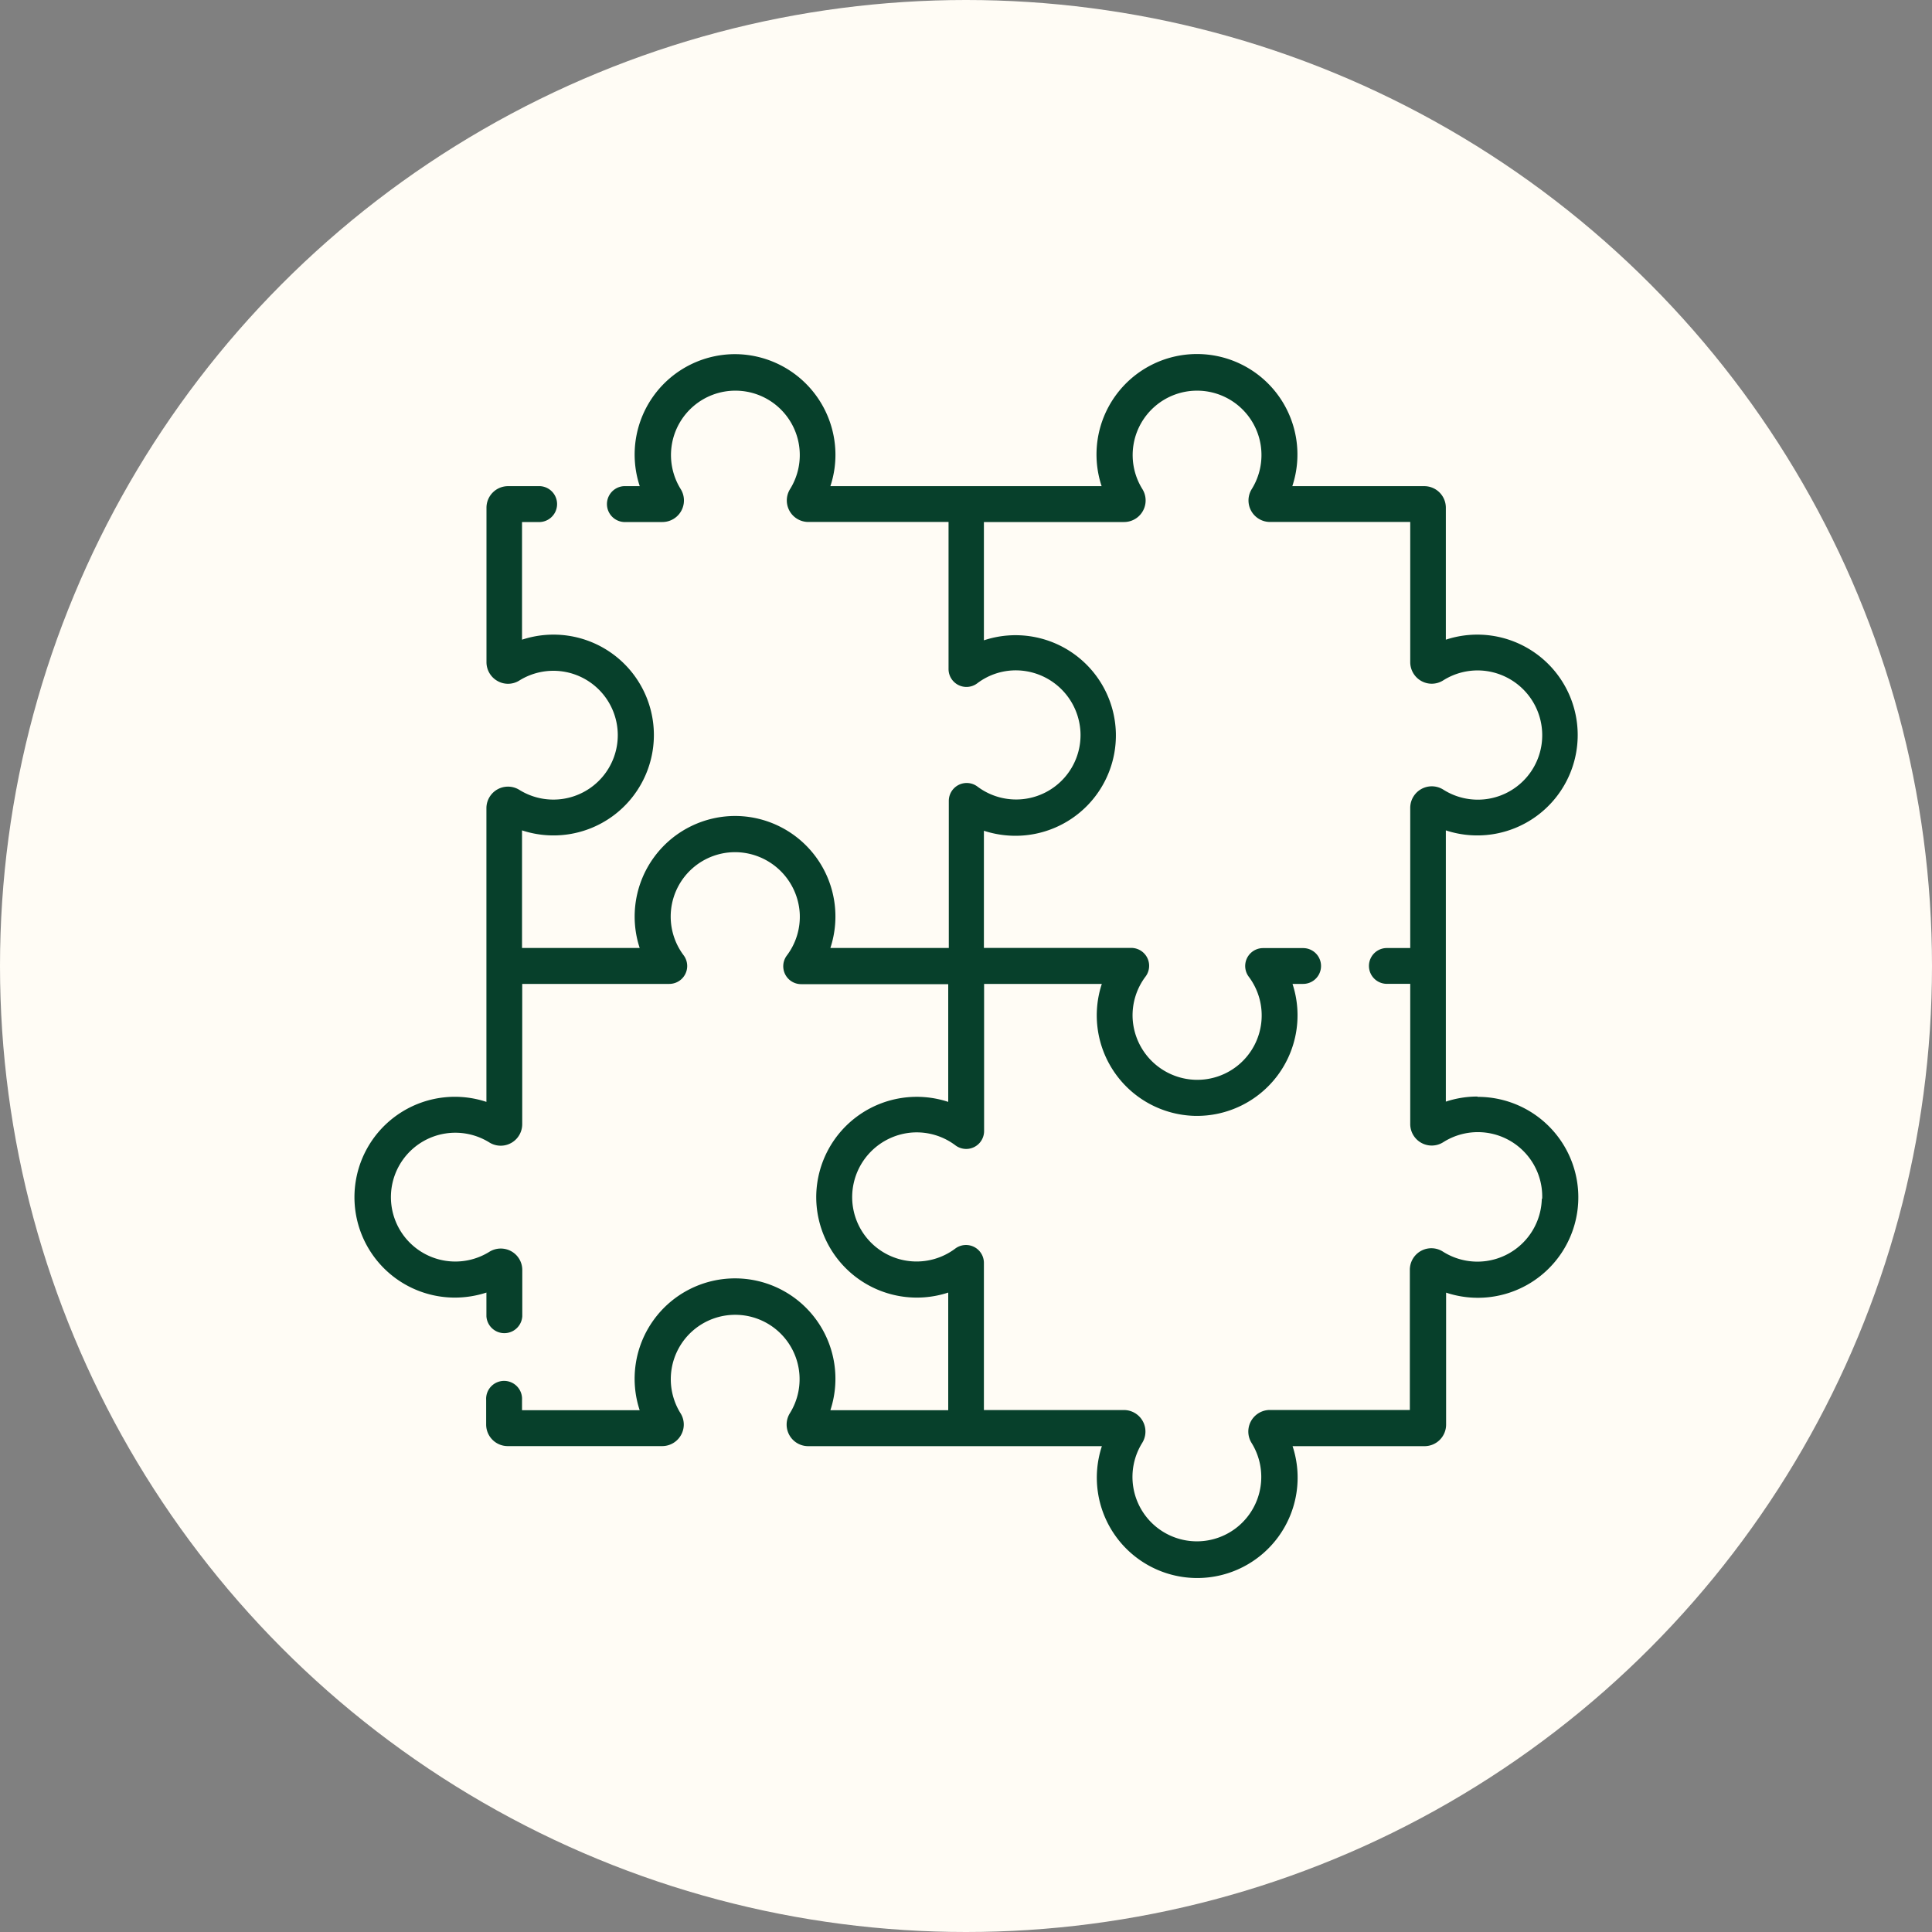 <svg viewBox="0 0 300 300" xmlns="http://www.w3.org/2000/svg" data-name="Layer 1" id="Layer_1"><rect x="0" y="0" width="300" height="300" fill="#808080" stroke="none"/><defs><style>.cls-1{fill:#fffcf5;}.cls-2{fill:#07402b;}</style></defs><title>Toys &amp;amp; Puzzle</title><circle r="150" cy="150" cx="150" class="cls-1"></circle><path d="M229.41,170.27a15.57,15.57,0,0,0-4.9.79V128.94a15.59,15.59,0,1,0,0-29.61V78.83a3.35,3.35,0,0,0-3.34-3.34h-20.5a15.6,15.6,0,1,0-29.61,0H128.94a15.38,15.38,0,0,0,.76-5.78A15.65,15.65,0,0,0,114.59,55,15.59,15.59,0,0,0,99.34,75.49H96.87a2.79,2.79,0,0,0,0,5.57h6a3.35,3.35,0,0,0,2.82-5.13,10,10,0,1,1,17,0,3.34,3.34,0,0,0,2.83,5.12h21.77v22.83a2.78,2.78,0,0,0,4.45,2.23,9.91,9.91,0,0,1,6.59-2,10.08,10.08,0,0,1,9.45,9.72,10,10,0,0,1-16,8.31,2.78,2.78,0,0,0-4.45,2.23v22.83H128.94a15.61,15.61,0,0,0-14.35-20.49,15.62,15.62,0,0,0-15.26,20.49H81.06V128.94a15.59,15.59,0,1,0,0-29.61V81.06h2.82a2.79,2.79,0,0,0,0-5.57h-5a3.35,3.35,0,0,0-3.34,3.34v24a3.35,3.35,0,0,0,1.74,2.93,3.3,3.3,0,0,0,3.38-.1,10,10,0,1,1,0,17,3.35,3.35,0,0,0-5.13,2.82v45.62a15.59,15.59,0,1,0-4.9,30.39,15.85,15.85,0,0,0,4.9-.78v3.68a2.79,2.79,0,0,0,5.57,0v-7.18a3.32,3.32,0,0,0-1.72-2.92,3.36,3.36,0,0,0-3.41.1,10,10,0,1,1,0-17,3.34,3.34,0,0,0,5.12-2.83V152.78h22.83a2.78,2.78,0,0,0,2.23-4.45,10,10,0,0,1,8.31-16,10.09,10.09,0,0,1,9.72,9.45,10,10,0,0,1-2,6.59,2.78,2.78,0,0,0,2.23,4.45h22.83v18.28a15.61,15.61,0,0,0-20.49,14.35,15.62,15.62,0,0,0,20.49,15.26v18.27H128.94a15.59,15.59,0,1,0-29.61,0H81.06v-1.6a2.79,2.79,0,1,0-5.57,0v3.83a3.35,3.35,0,0,0,3.34,3.34h24a3.35,3.35,0,0,0,2.93-1.74,3.3,3.3,0,0,0-.1-3.38,10,10,0,1,1,17,0,3.35,3.35,0,0,0,2.82,5.13h45.62a15.59,15.59,0,1,0,29.61,0h20.5a3.35,3.35,0,0,0,3.34-3.34v-20.5a15.6,15.6,0,1,0,4.9-30.4Zm10,15.88a10,10,0,0,1-15.37,8.19,3.34,3.34,0,0,0-5.12,2.83v21.77H197.17a3.35,3.35,0,0,0-2.82,5.13,10,10,0,1,1-17,0,3.34,3.34,0,0,0-2.83-5.12H152.78V196.11a2.78,2.78,0,0,0-4.45-2.23,10,10,0,0,1-16-8.31,10.07,10.07,0,0,1,9.44-9.72,10,10,0,0,1,6.59,2,2.78,2.78,0,0,0,4.45-2.23V152.78h18.28a15.61,15.61,0,0,0,14.36,20.49,15.62,15.62,0,0,0,15.25-20.49h1.65a2.78,2.78,0,0,0,0-5.56h-6.21a2.78,2.78,0,0,0-2.23,4.45,10,10,0,0,1-8.31,16,10.07,10.07,0,0,1-9.72-9.44,10,10,0,0,1,2-6.59,2.78,2.78,0,0,0-2.22-4.45H152.78V129a15.87,15.87,0,0,0,4.91.78,15.59,15.59,0,0,0,15.58-16,15.58,15.58,0,0,0-20.49-14.35V81.06h21.78a3.35,3.35,0,0,0,2.82-5.13,10,10,0,1,1,17,0,3.34,3.34,0,0,0,2.83,5.12h21.77v21.77a3.36,3.36,0,0,0,1.73,2.93,3.32,3.32,0,0,0,3.39-.1,10,10,0,0,1,5.92-1.53,10.06,10.06,0,0,1,9.45,9.72,10,10,0,0,1-15.36,8.77,3.35,3.35,0,0,0-5.13,2.82v21.78h-3.63a2.78,2.78,0,1,0,0,5.56h3.63v21.78a3.34,3.34,0,0,0,5.13,2.81,10,10,0,0,1,15.36,8.78Z" class="cls-2"></path></svg>